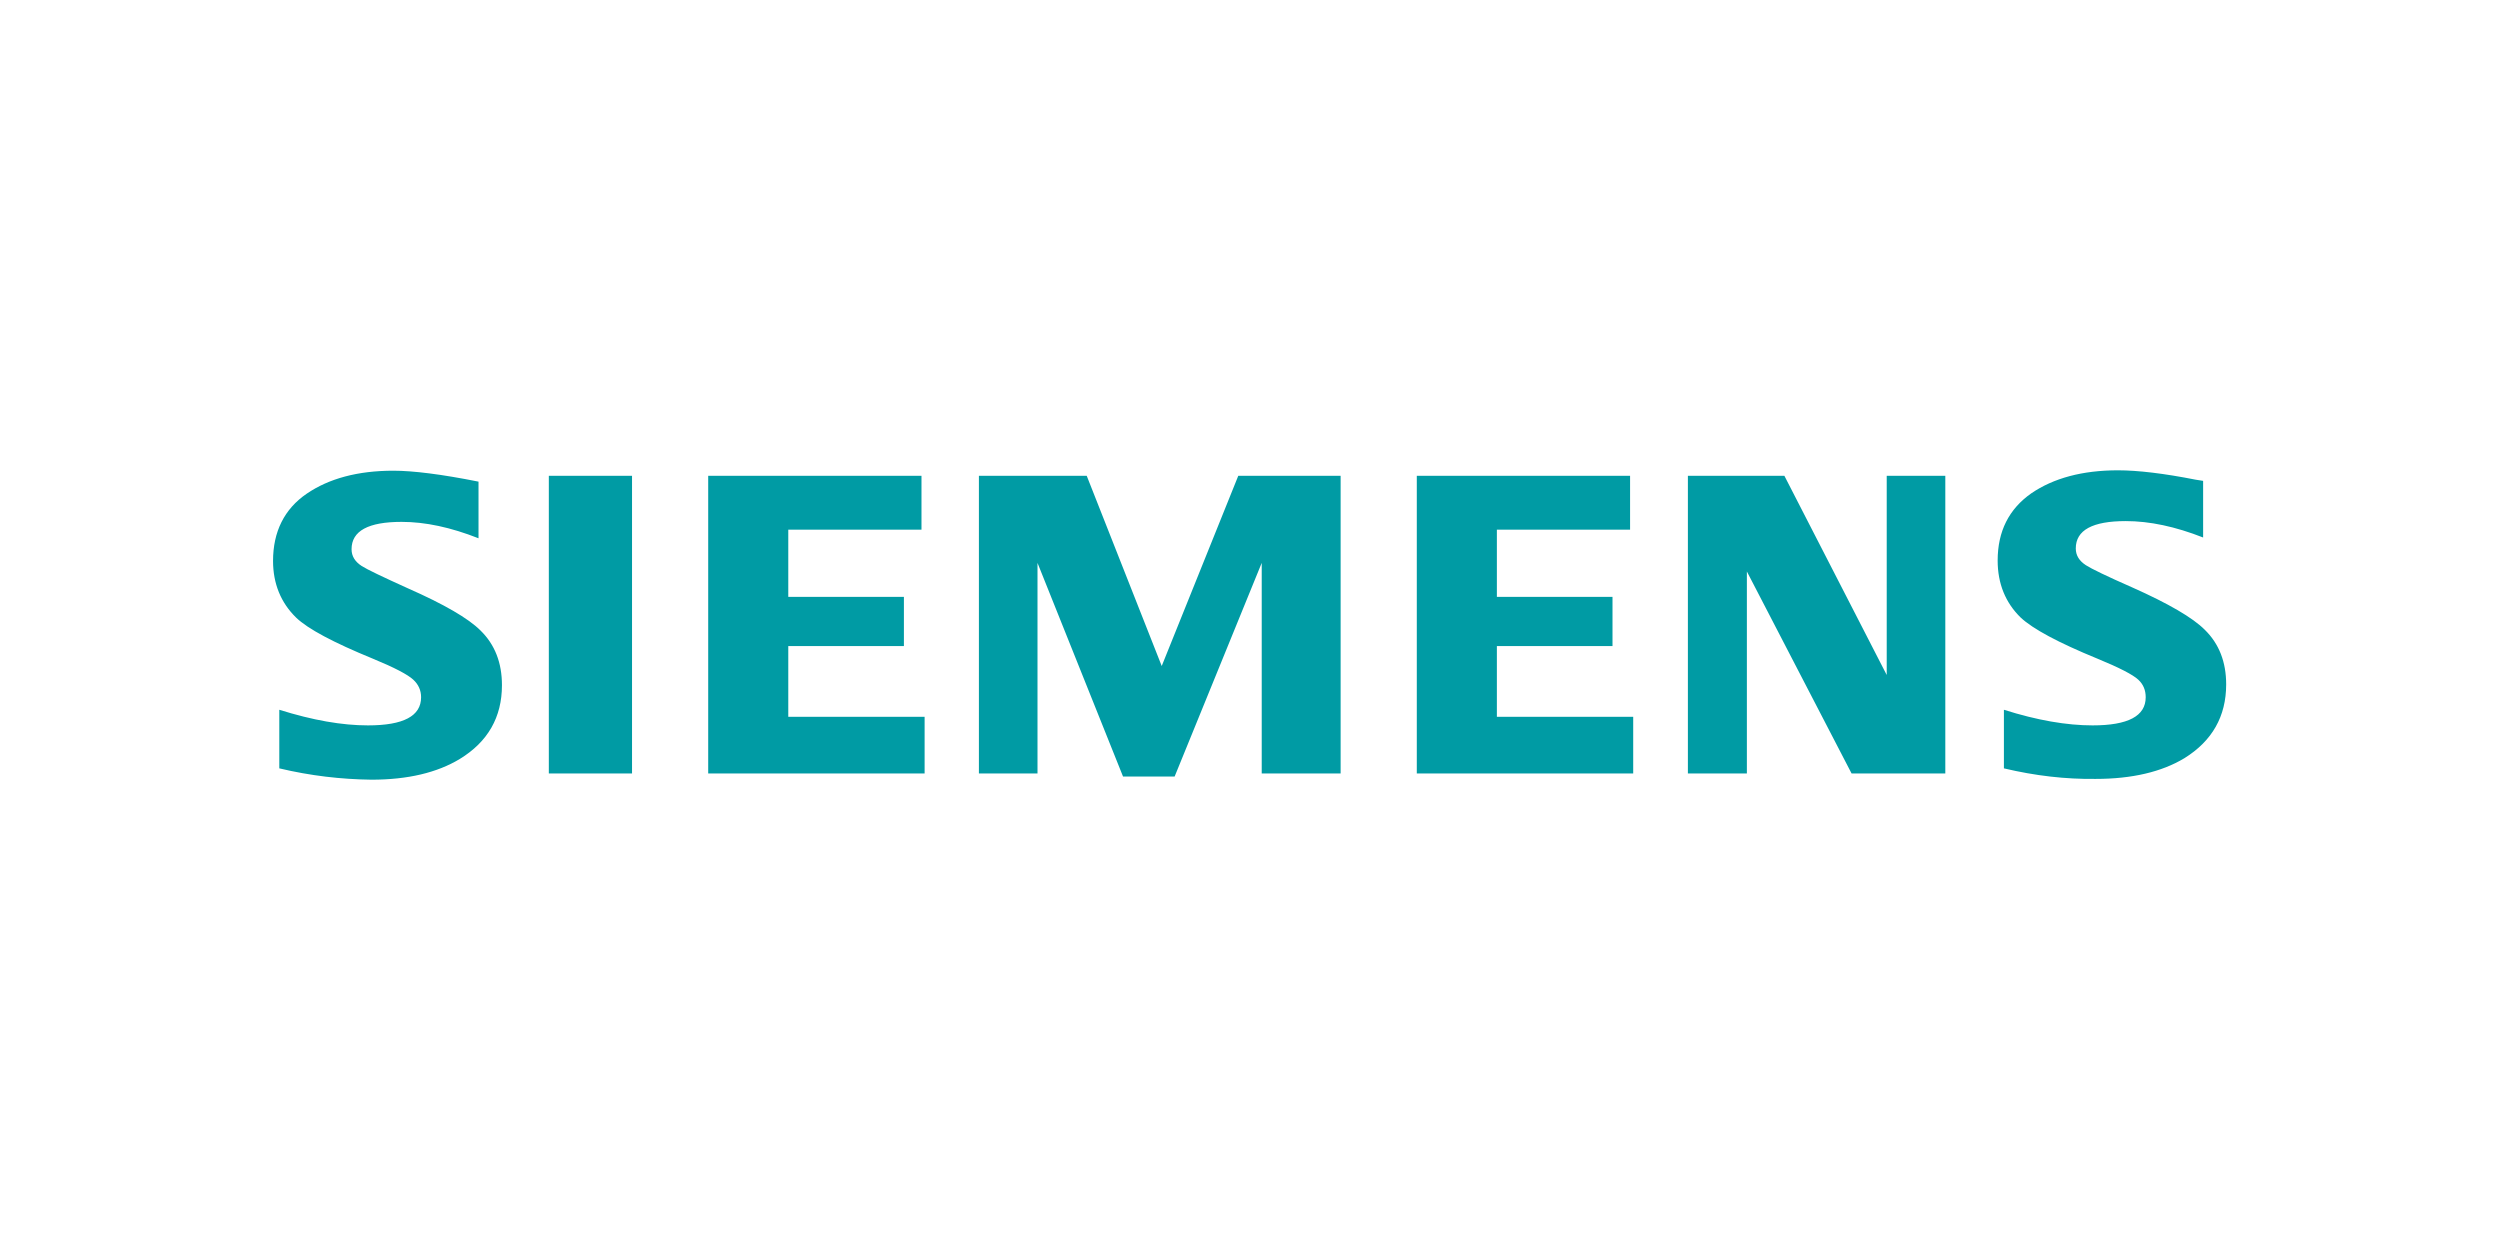 <?xml version="1.0" encoding="utf-8"?>
<!-- Generator: Adobe Illustrator 27.4.0, SVG Export Plug-In . SVG Version: 6.00 Build 0)  -->
<svg version="1.1" id="Capa_1" xmlns="http://www.w3.org/2000/svg" xmlns:xlink="http://www.w3.org/1999/xlink" x="0px" y="0px"
	 width="640px" height="320px" viewBox="0 0 640 320" style="enable-background:new 0 0 640 320;" xml:space="preserve">
<style type="text/css">
	.st0{fill-rule:evenodd;clip-rule:evenodd;fill:#009BA4;}
</style>
<path class="st0" d="M71.5,196.7v-15c8.6,2.7,16.1,4,22.7,4c9.1,0,13.6-2.4,13.6-7.2c0-1.8-0.7-3.3-2-4.5c-1.4-1.3-4.8-3.1-10.4-5.4
	c-10-4.1-16.6-7.6-19.6-10.5c-3.9-3.8-5.9-8.7-5.9-14.5c0-7.5,2.9-13.3,8.6-17.2c5.7-3.9,13.1-5.9,22.2-5.9c5,0,12.3,0.9,21.8,2.8
	v14.5c-7.1-2.8-13.6-4.2-19.7-4.2c-8.5,0-12.8,2.3-12.8,7c0,1.8,0.9,3.2,2.6,4.3c1.4,0.9,5.4,2.8,11.8,5.7
	c9.3,4.1,15.5,7.7,18.6,10.8c3.7,3.6,5.5,8.3,5.5,14c0,8.2-3.6,14.5-10.8,18.9c-5.8,3.5-13.3,5.3-22.6,5.3
	C87.3,199.5,79.5,198.6,71.5,196.7z M140.5,198v-76.2h21.3V198H140.5z M181.3,198v-76.2h54.6v13.8h-34.1v17.2h29.6v12.6h-29.6v18.1
	h34.9V198H181.3z M250.6,198v-76.2h27.6l19.2,48.7l19.6-48.7h26.2V198H323v-53.9l-22.3,54.7h-13.2l-21.9-54.7V198H250.6z M362.7,198
	v-76.2h54.6v13.8h-34.1v17.2h29.6v12.6h-29.6v18.1h34.9V198H362.7z M432.1,198v-76.2h24.7l26.2,51v-51h15V198h-24l-26.8-51.7V198
	H432.1z M513,196.7v-15c8.5,2.7,16.1,4,22.7,4c9.1,0,13.6-2.4,13.6-7.2c0-1.8-0.6-3.3-1.9-4.5c-1.4-1.3-4.9-3.1-10.5-5.4
	c-10-4.1-16.5-7.6-19.6-10.5c-3.9-3.8-5.9-8.7-5.9-14.6c0-7.5,2.9-13.2,8.6-17.2c5.7-3.9,13.1-5.9,22.2-5.9c5.1,0,11.8,0.8,19.9,2.4
	l1.9,0.3v14.5c-7.1-2.8-13.7-4.2-19.8-4.2c-8.5,0-12.8,2.3-12.8,7c0,1.8,0.9,3.2,2.6,4.3c1.4,0.9,5.3,2.8,11.9,5.7
	c9.2,4.1,15.4,7.7,18.5,10.8c3.7,3.6,5.5,8.3,5.5,14c0,8.2-3.6,14.5-10.7,18.9c-5.8,3.5-13.4,5.3-22.7,5.3
	C528.8,199.5,521,198.6,513,196.7z"/>
</svg>
